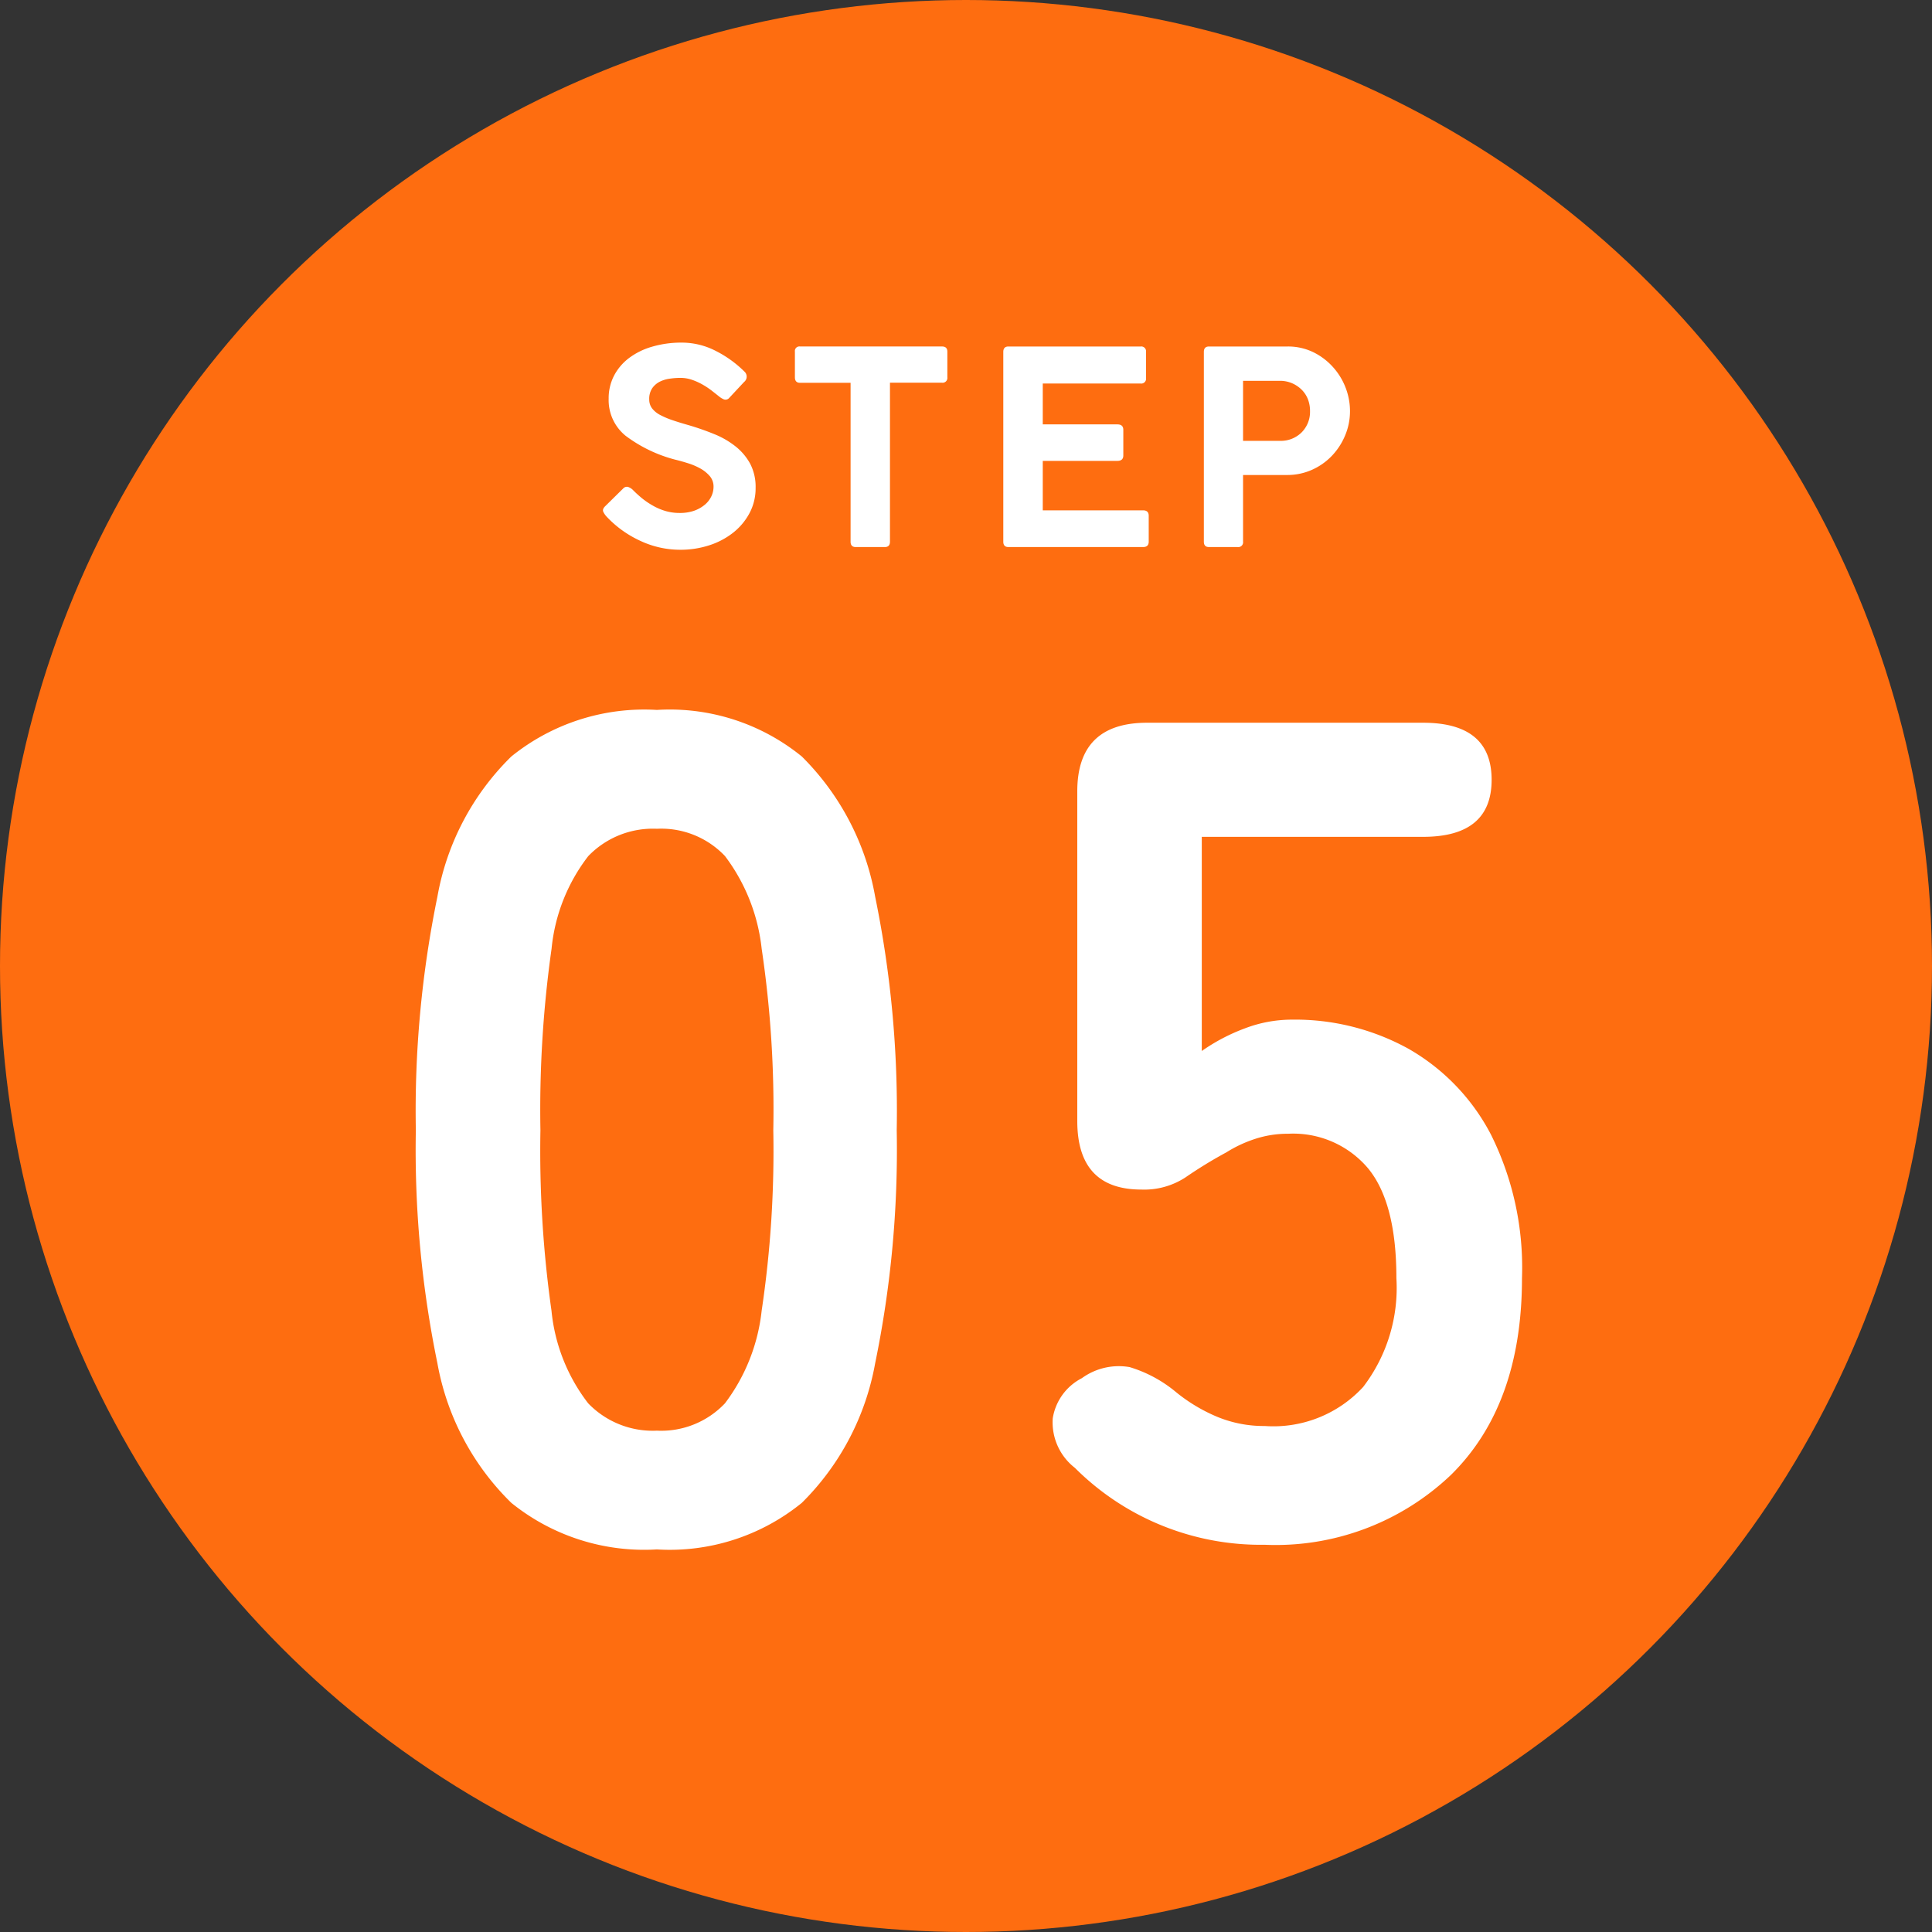 <svg xmlns="http://www.w3.org/2000/svg" width="92.92" height="92.92" viewBox="0 0 92.92 92.92">
  <rect x="0" y="0" width="92.92" height="92.92" fill="#333333" stroke="none"/>
  <g id="step_05" transform="translate(272.325 -1354.629)">
    <circle id="楕円形_16" data-name="楕円形 16" cx="46.46" cy="46.46" r="46.46" transform="translate(-272.325 1354.629)" fill="#fe6d10"/>
    <path id="パス_1455" data-name="パス 1455" d="M14.112.56a10.172,10.172,0,0,1-7-2.24A12.461,12.461,0,0,1,3.556-8.4,50.8,50.8,0,0,1,2.52-19.6,51.188,51.188,0,0,1,3.556-30.828a12.483,12.483,0,0,1,3.556-6.748,10.172,10.172,0,0,1,7-2.24,10.064,10.064,0,0,1,6.972,2.24,12.585,12.585,0,0,1,3.528,6.748A51.188,51.188,0,0,1,25.648-19.6,50.8,50.8,0,0,1,24.612-8.4a12.564,12.564,0,0,1-3.528,6.72A10.064,10.064,0,0,1,14.112.56Zm0-5.712a4.22,4.22,0,0,0,3.276-1.316,8.992,8.992,0,0,0,1.764-4.452,52.1,52.1,0,0,0,.56-8.68,52.546,52.546,0,0,0-.56-8.736,8.992,8.992,0,0,0-1.764-4.452A4.22,4.22,0,0,0,14.112-34.1a4.31,4.31,0,0,0-3.3,1.316,8.656,8.656,0,0,0-1.764,4.452A55.266,55.266,0,0,0,8.512-19.6a54.8,54.8,0,0,0,.532,8.68,8.656,8.656,0,0,0,1.764,4.452A4.309,4.309,0,0,0,14.112-5.152ZM43.344.336a12.642,12.642,0,0,1-9.128-3.7,2.771,2.771,0,0,1-1.064-2.38,2.632,2.632,0,0,1,1.4-1.932,3.023,3.023,0,0,1,2.3-.532A6.331,6.331,0,0,1,39.088-7a8.041,8.041,0,0,0,1.96,1.176,5.856,5.856,0,0,0,2.3.448,5.867,5.867,0,0,0,4.732-1.876,7.837,7.837,0,0,0,1.6-5.236q0-3.64-1.372-5.292a4.711,4.711,0,0,0-3.836-1.652,5.014,5.014,0,0,0-1.6.252,6.188,6.188,0,0,0-1.372.644,21.511,21.511,0,0,0-1.96,1.2,3.625,3.625,0,0,1-2.128.588q-3.08,0-3.08-3.3V-35.9q0-3.3,3.36-3.3H50.96q3.3,0,3.3,2.744t-3.3,2.744H40.32v10.3A9.142,9.142,0,0,1,42.392-24.5a6.341,6.341,0,0,1,2.24-.42,11.29,11.29,0,0,1,5.628,1.4,10.149,10.149,0,0,1,3.976,4.144,14.362,14.362,0,0,1,1.484,6.888q0,6.1-3.416,9.464A12.227,12.227,0,0,1,43.344.336Z" transform="translate(-254.845 1428.589)" fill="#fff"/>
    <path id="パス_1454" data-name="パス 1454" d="M.845-1.469A.917.917,0,0,1,.689-1.7Q.637-1.82.78-1.963l.871-.858a.236.236,0,0,1,.227-.072.611.611,0,0,1,.227.137q.195.2.436.4A3.715,3.715,0,0,0,3.062-2a2.8,2.8,0,0,0,.6.26,2.386,2.386,0,0,0,.689.1,2.094,2.094,0,0,0,.689-.1,1.667,1.667,0,0,0,.513-.28,1.193,1.193,0,0,0,.325-.4A1.073,1.073,0,0,0,5.993-2.9.769.769,0,0,0,5.8-3.426a1.683,1.683,0,0,0-.462-.364,3.143,3.143,0,0,0-.592-.247q-.318-.1-.578-.162a6.832,6.832,0,0,1-2.4-1.15A2.208,2.208,0,0,1,.949-7.137,2.356,2.356,0,0,1,1.2-8.229a2.532,2.532,0,0,1,.715-.852,3.382,3.382,0,0,1,1.111-.552,4.961,4.961,0,0,1,1.43-.2,3.56,3.56,0,0,1,1.645.4,5.413,5.413,0,0,1,1.372.988.328.328,0,0,1-.013.507l-.715.767a.234.234,0,0,1-.247.071.963.963,0,0,1-.247-.15Q6.1-7.371,5.9-7.527a3.721,3.721,0,0,0-.442-.292,2.967,2.967,0,0,0-.507-.227,1.7,1.7,0,0,0-.552-.091,3.547,3.547,0,0,0-.514.039A1.525,1.525,0,0,0,3.4-7.95a.988.988,0,0,0-.357.312A.915.915,0,0,0,2.9-7.1a.7.7,0,0,0,.136.429,1.17,1.17,0,0,0,.39.318,3.938,3.938,0,0,0,.6.254q.345.117.761.234a12.726,12.726,0,0,1,1.248.436,4.1,4.1,0,0,1,1.021.592,2.724,2.724,0,0,1,.7.832,2.4,2.4,0,0,1,.26,1.157,2.539,2.539,0,0,1-.3,1.229,2.984,2.984,0,0,1-.8.943,3.663,3.663,0,0,1-1.157.6A4.471,4.471,0,0,1,4.394.13a4.515,4.515,0,0,1-1.95-.442A5.156,5.156,0,0,1,.845-1.469Zm9.061-6.7V-9.4a.218.218,0,0,1,.247-.247h6.825q.26,0,.26.247v1.235a.23.23,0,0,1-.26.26h-2.5V-.26q0,.26-.247.26h-1.4q-.247,0-.247-.26V-7.9H10.153Q9.906-7.9,9.906-8.164ZM19.929-.26V-9.386q0-.26.247-.26h6.357a.23.23,0,0,1,.26.26v1.261a.23.23,0,0,1-.26.26H21.827V-5.9h3.588q.286,0,.286.26v1.235q0,.26-.286.26H21.827v2.379H26.65q.273,0,.273.26V-.26q0,.26-.273.26H20.176Q19.929,0,19.929-.26Zm9.646,0V-9.386q0-.26.247-.26H33.6a2.776,2.776,0,0,1,1.209.26,3.09,3.09,0,0,1,.949.7,3.163,3.163,0,0,1,.624.995,3.12,3.12,0,0,1,.221,1.157,2.993,2.993,0,0,1-.228,1.151,3.2,3.2,0,0,1-.631.982,3.009,3.009,0,0,1-.962.682,2.893,2.893,0,0,1-1.209.253H31.46V-.26A.23.23,0,0,1,31.2,0H29.822Q29.575,0,29.575-.26Zm3.653-7.735H31.46v2.886h1.768a1.412,1.412,0,0,0,1.053-.41,1.4,1.4,0,0,0,.4-1.021,1.542,1.542,0,0,0-.1-.565,1.326,1.326,0,0,0-.3-.461,1.5,1.5,0,0,0-.461-.312A1.456,1.456,0,0,0,33.228-7.995Z" transform="translate(-244 1380.94)" fill="#fff"/>
  </g>
</svg>
